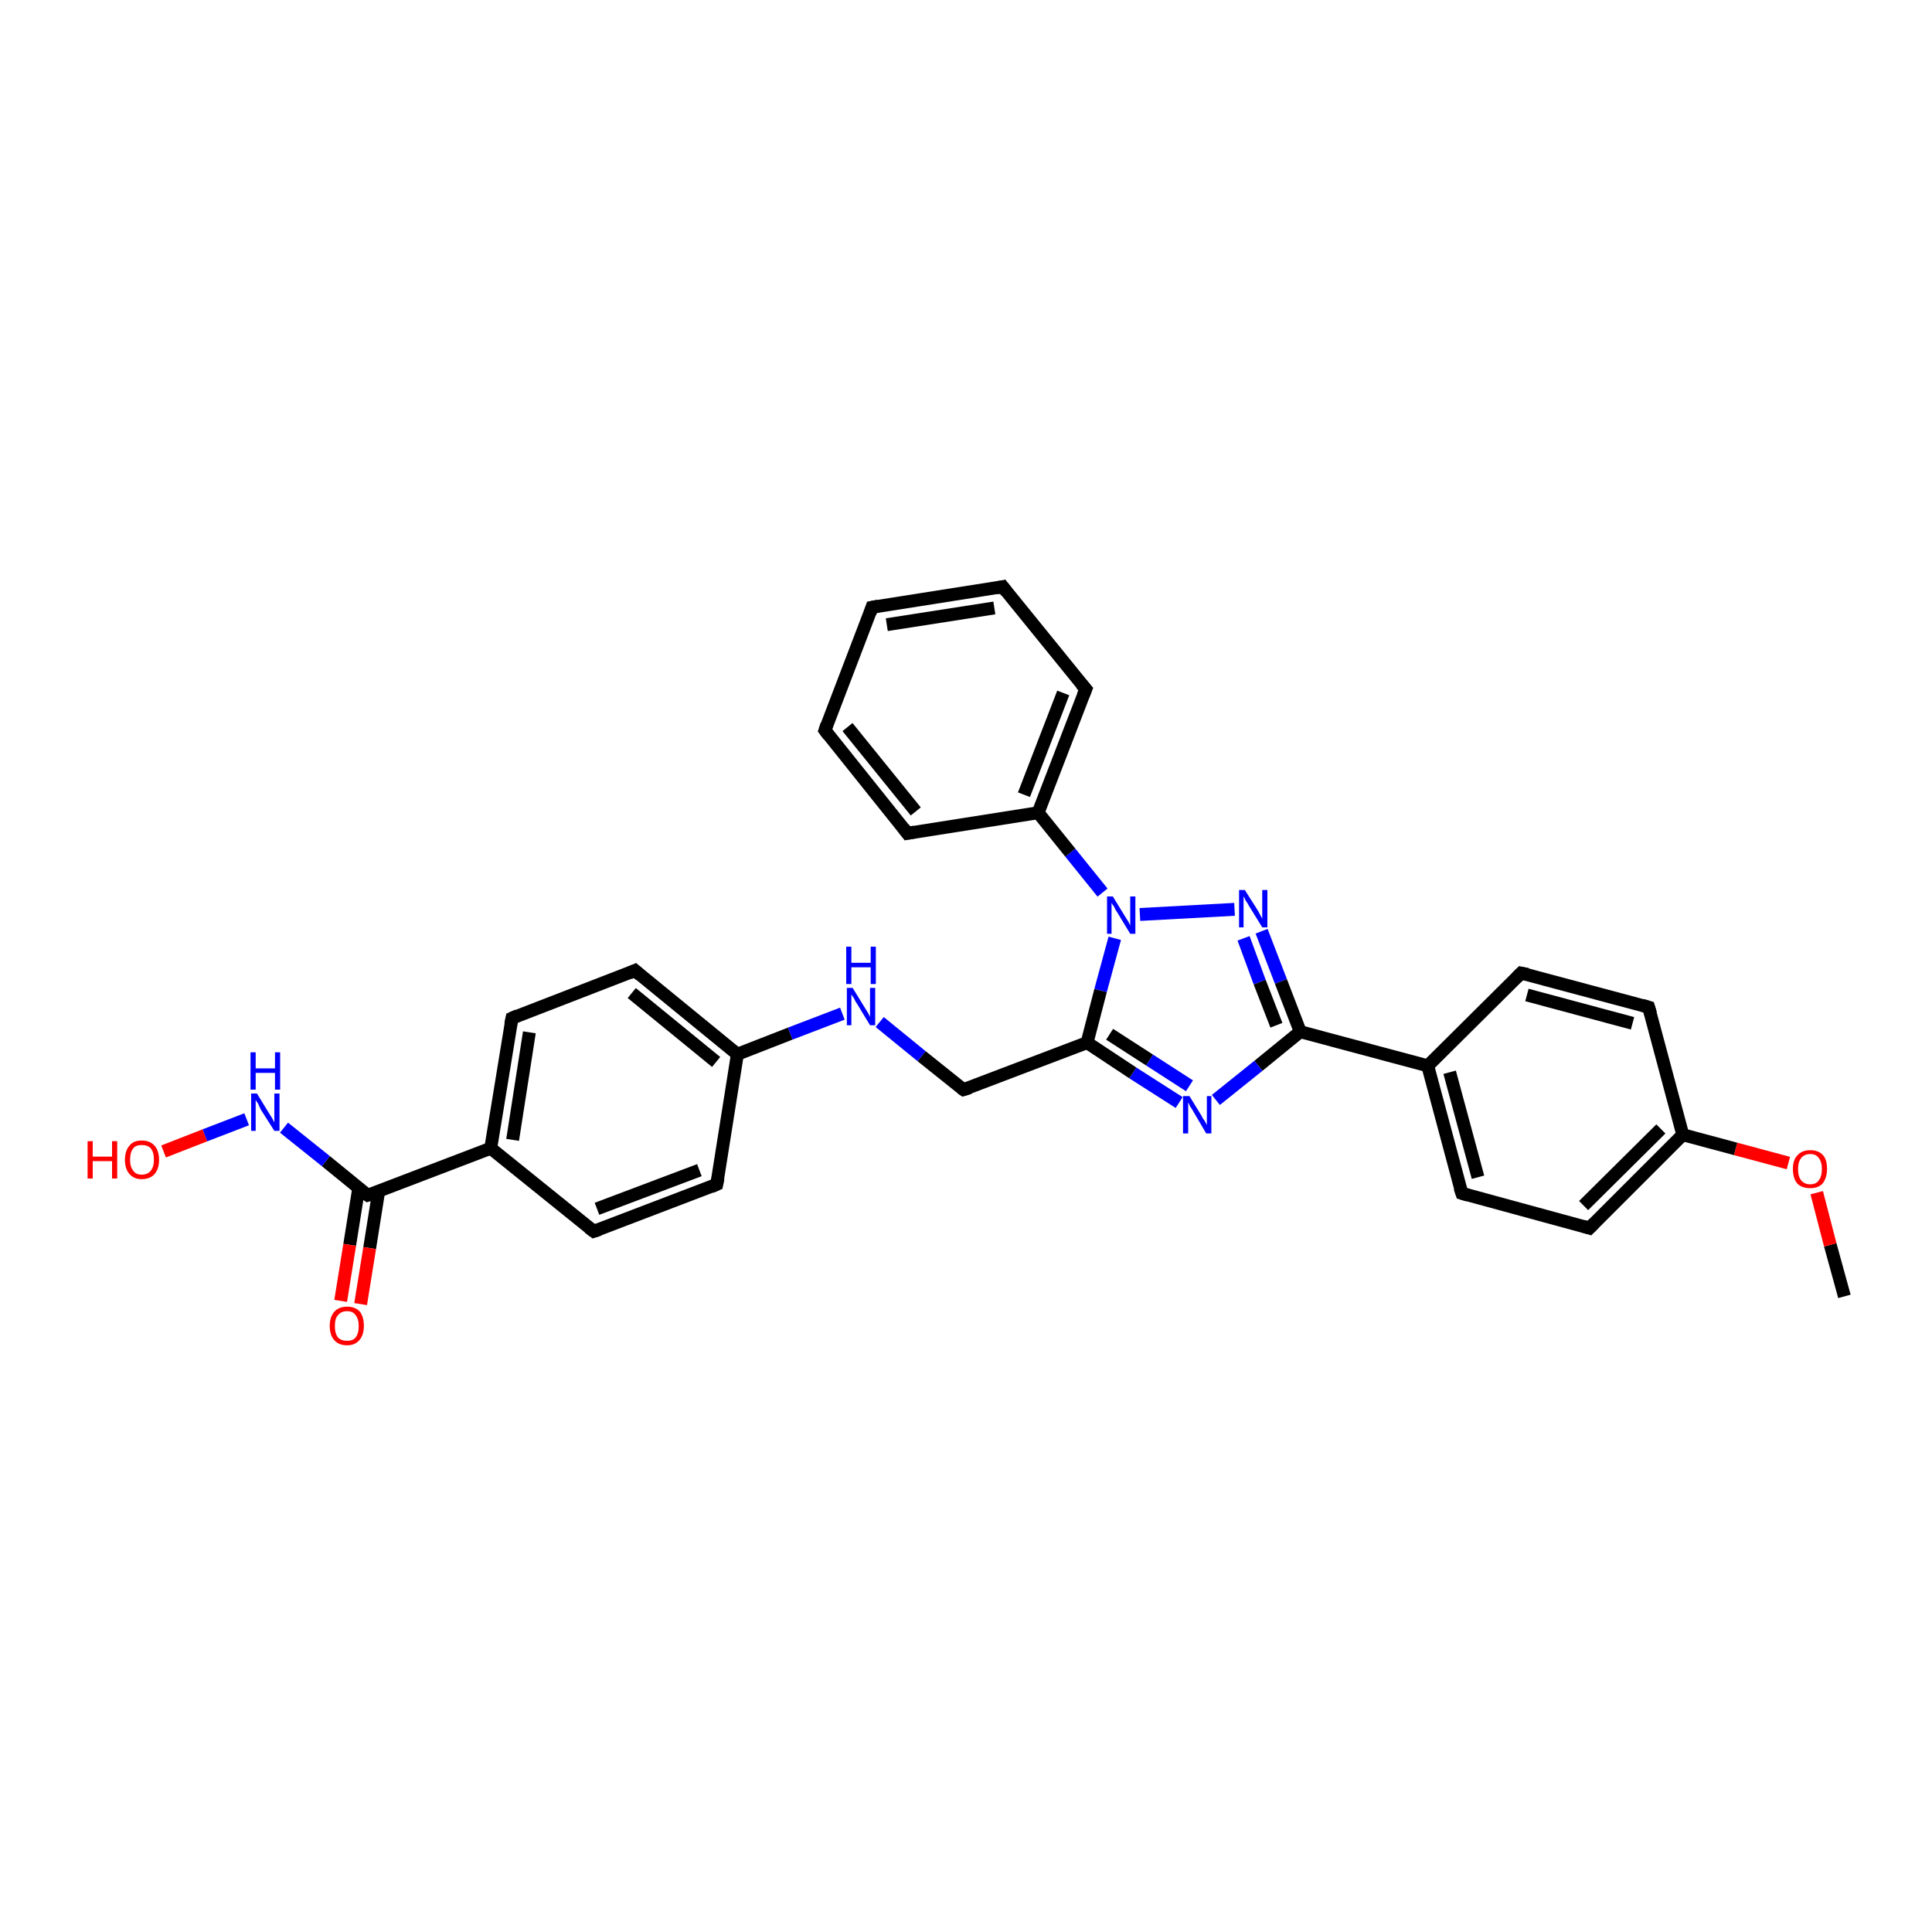 <?xml version='1.0' encoding='iso-8859-1'?>
<svg version='1.1' baseProfile='full'
              xmlns='http://www.w3.org/2000/svg'
                      xmlns:rdkit='http://www.rdkit.org/xml'
                      xmlns:xlink='http://www.w3.org/1999/xlink'
                  xml:space='preserve'
width='300px' height='300px' viewBox='0 0 300 300'>
<!-- END OF HEADER -->
<rect style='opacity:1.0;fill:#FFFFFF;stroke:none' width='300.0' height='300.0' x='0.0' y='0.0'> </rect>
<path class='bond-0 atom-0 atom-1' d='M 286.4,201.3 L 284.2,193.3' style='fill:none;fill-rule:evenodd;stroke:#000000;stroke-width:2.0px;stroke-linecap:butt;stroke-linejoin:miter;stroke-opacity:1' />
<path class='bond-0 atom-0 atom-1' d='M 284.2,193.3 L 282.1,185.2' style='fill:none;fill-rule:evenodd;stroke:#FF0000;stroke-width:2.0px;stroke-linecap:butt;stroke-linejoin:miter;stroke-opacity:1' />
<path class='bond-1 atom-1 atom-2' d='M 277.7,180.6 L 269.5,178.4' style='fill:none;fill-rule:evenodd;stroke:#FF0000;stroke-width:2.0px;stroke-linecap:butt;stroke-linejoin:miter;stroke-opacity:1' />
<path class='bond-1 atom-1 atom-2' d='M 269.5,178.4 L 261.3,176.2' style='fill:none;fill-rule:evenodd;stroke:#000000;stroke-width:2.0px;stroke-linecap:butt;stroke-linejoin:miter;stroke-opacity:1' />
<path class='bond-2 atom-2 atom-3' d='M 261.3,176.2 L 246.8,190.7' style='fill:none;fill-rule:evenodd;stroke:#000000;stroke-width:2.0px;stroke-linecap:butt;stroke-linejoin:miter;stroke-opacity:1' />
<path class='bond-2 atom-2 atom-3' d='M 257.9,175.3 L 245.9,187.2' style='fill:none;fill-rule:evenodd;stroke:#000000;stroke-width:2.0px;stroke-linecap:butt;stroke-linejoin:miter;stroke-opacity:1' />
<path class='bond-3 atom-3 atom-4' d='M 246.8,190.7 L 227.0,185.3' style='fill:none;fill-rule:evenodd;stroke:#000000;stroke-width:2.0px;stroke-linecap:butt;stroke-linejoin:miter;stroke-opacity:1' />
<path class='bond-4 atom-4 atom-5' d='M 227.0,185.3 L 221.7,165.5' style='fill:none;fill-rule:evenodd;stroke:#000000;stroke-width:2.0px;stroke-linecap:butt;stroke-linejoin:miter;stroke-opacity:1' />
<path class='bond-4 atom-4 atom-5' d='M 229.5,182.8 L 225.1,166.5' style='fill:none;fill-rule:evenodd;stroke:#000000;stroke-width:2.0px;stroke-linecap:butt;stroke-linejoin:miter;stroke-opacity:1' />
<path class='bond-5 atom-5 atom-6' d='M 221.7,165.5 L 236.2,151.1' style='fill:none;fill-rule:evenodd;stroke:#000000;stroke-width:2.0px;stroke-linecap:butt;stroke-linejoin:miter;stroke-opacity:1' />
<path class='bond-6 atom-6 atom-7' d='M 236.2,151.1 L 256.0,156.4' style='fill:none;fill-rule:evenodd;stroke:#000000;stroke-width:2.0px;stroke-linecap:butt;stroke-linejoin:miter;stroke-opacity:1' />
<path class='bond-6 atom-6 atom-7' d='M 237.1,154.5 L 253.5,158.9' style='fill:none;fill-rule:evenodd;stroke:#000000;stroke-width:2.0px;stroke-linecap:butt;stroke-linejoin:miter;stroke-opacity:1' />
<path class='bond-7 atom-5 atom-8' d='M 221.7,165.5 L 201.9,160.2' style='fill:none;fill-rule:evenodd;stroke:#000000;stroke-width:2.0px;stroke-linecap:butt;stroke-linejoin:miter;stroke-opacity:1' />
<path class='bond-8 atom-8 atom-9' d='M 201.9,160.2 L 195.4,165.5' style='fill:none;fill-rule:evenodd;stroke:#000000;stroke-width:2.0px;stroke-linecap:butt;stroke-linejoin:miter;stroke-opacity:1' />
<path class='bond-8 atom-8 atom-9' d='M 195.4,165.5 L 188.8,170.8' style='fill:none;fill-rule:evenodd;stroke:#0000FF;stroke-width:2.0px;stroke-linecap:butt;stroke-linejoin:miter;stroke-opacity:1' />
<path class='bond-9 atom-9 atom-10' d='M 183.1,171.2 L 175.9,166.6' style='fill:none;fill-rule:evenodd;stroke:#0000FF;stroke-width:2.0px;stroke-linecap:butt;stroke-linejoin:miter;stroke-opacity:1' />
<path class='bond-9 atom-9 atom-10' d='M 175.9,166.6 L 168.8,161.9' style='fill:none;fill-rule:evenodd;stroke:#000000;stroke-width:2.0px;stroke-linecap:butt;stroke-linejoin:miter;stroke-opacity:1' />
<path class='bond-9 atom-9 atom-10' d='M 184.7,168.6 L 178.5,164.6' style='fill:none;fill-rule:evenodd;stroke:#0000FF;stroke-width:2.0px;stroke-linecap:butt;stroke-linejoin:miter;stroke-opacity:1' />
<path class='bond-9 atom-9 atom-10' d='M 178.5,164.6 L 172.3,160.6' style='fill:none;fill-rule:evenodd;stroke:#000000;stroke-width:2.0px;stroke-linecap:butt;stroke-linejoin:miter;stroke-opacity:1' />
<path class='bond-10 atom-10 atom-11' d='M 168.8,161.9 L 149.6,169.2' style='fill:none;fill-rule:evenodd;stroke:#000000;stroke-width:2.0px;stroke-linecap:butt;stroke-linejoin:miter;stroke-opacity:1' />
<path class='bond-11 atom-11 atom-12' d='M 149.6,169.2 L 143.1,164.0' style='fill:none;fill-rule:evenodd;stroke:#000000;stroke-width:2.0px;stroke-linecap:butt;stroke-linejoin:miter;stroke-opacity:1' />
<path class='bond-11 atom-11 atom-12' d='M 143.1,164.0 L 136.6,158.7' style='fill:none;fill-rule:evenodd;stroke:#0000FF;stroke-width:2.0px;stroke-linecap:butt;stroke-linejoin:miter;stroke-opacity:1' />
<path class='bond-12 atom-12 atom-13' d='M 130.8,157.4 L 122.7,160.5' style='fill:none;fill-rule:evenodd;stroke:#0000FF;stroke-width:2.0px;stroke-linecap:butt;stroke-linejoin:miter;stroke-opacity:1' />
<path class='bond-12 atom-12 atom-13' d='M 122.7,160.5 L 114.5,163.7' style='fill:none;fill-rule:evenodd;stroke:#000000;stroke-width:2.0px;stroke-linecap:butt;stroke-linejoin:miter;stroke-opacity:1' />
<path class='bond-13 atom-13 atom-14' d='M 114.5,163.7 L 98.6,150.7' style='fill:none;fill-rule:evenodd;stroke:#000000;stroke-width:2.0px;stroke-linecap:butt;stroke-linejoin:miter;stroke-opacity:1' />
<path class='bond-13 atom-13 atom-14' d='M 111.2,164.9 L 98.1,154.2' style='fill:none;fill-rule:evenodd;stroke:#000000;stroke-width:2.0px;stroke-linecap:butt;stroke-linejoin:miter;stroke-opacity:1' />
<path class='bond-14 atom-14 atom-15' d='M 98.6,150.7 L 79.5,158.1' style='fill:none;fill-rule:evenodd;stroke:#000000;stroke-width:2.0px;stroke-linecap:butt;stroke-linejoin:miter;stroke-opacity:1' />
<path class='bond-15 atom-15 atom-16' d='M 79.5,158.1 L 76.2,178.3' style='fill:none;fill-rule:evenodd;stroke:#000000;stroke-width:2.0px;stroke-linecap:butt;stroke-linejoin:miter;stroke-opacity:1' />
<path class='bond-15 atom-15 atom-16' d='M 82.2,160.3 L 79.6,177.0' style='fill:none;fill-rule:evenodd;stroke:#000000;stroke-width:2.0px;stroke-linecap:butt;stroke-linejoin:miter;stroke-opacity:1' />
<path class='bond-16 atom-16 atom-17' d='M 76.2,178.3 L 92.2,191.2' style='fill:none;fill-rule:evenodd;stroke:#000000;stroke-width:2.0px;stroke-linecap:butt;stroke-linejoin:miter;stroke-opacity:1' />
<path class='bond-17 atom-17 atom-18' d='M 92.2,191.2 L 111.3,183.9' style='fill:none;fill-rule:evenodd;stroke:#000000;stroke-width:2.0px;stroke-linecap:butt;stroke-linejoin:miter;stroke-opacity:1' />
<path class='bond-17 atom-17 atom-18' d='M 92.7,187.7 L 108.6,181.7' style='fill:none;fill-rule:evenodd;stroke:#000000;stroke-width:2.0px;stroke-linecap:butt;stroke-linejoin:miter;stroke-opacity:1' />
<path class='bond-18 atom-16 atom-19' d='M 76.2,178.3 L 57.1,185.6' style='fill:none;fill-rule:evenodd;stroke:#000000;stroke-width:2.0px;stroke-linecap:butt;stroke-linejoin:miter;stroke-opacity:1' />
<path class='bond-19 atom-19 atom-20' d='M 55.7,184.5 L 54.3,193.3' style='fill:none;fill-rule:evenodd;stroke:#000000;stroke-width:2.0px;stroke-linecap:butt;stroke-linejoin:miter;stroke-opacity:1' />
<path class='bond-19 atom-19 atom-20' d='M 54.3,193.3 L 52.9,202.0' style='fill:none;fill-rule:evenodd;stroke:#FF0000;stroke-width:2.0px;stroke-linecap:butt;stroke-linejoin:miter;stroke-opacity:1' />
<path class='bond-19 atom-19 atom-20' d='M 58.8,185.0 L 57.4,193.8' style='fill:none;fill-rule:evenodd;stroke:#000000;stroke-width:2.0px;stroke-linecap:butt;stroke-linejoin:miter;stroke-opacity:1' />
<path class='bond-19 atom-19 atom-20' d='M 57.4,193.8 L 56.0,202.5' style='fill:none;fill-rule:evenodd;stroke:#FF0000;stroke-width:2.0px;stroke-linecap:butt;stroke-linejoin:miter;stroke-opacity:1' />
<path class='bond-20 atom-19 atom-21' d='M 57.1,185.6 L 50.6,180.3' style='fill:none;fill-rule:evenodd;stroke:#000000;stroke-width:2.0px;stroke-linecap:butt;stroke-linejoin:miter;stroke-opacity:1' />
<path class='bond-20 atom-19 atom-21' d='M 50.6,180.3 L 44.1,175.1' style='fill:none;fill-rule:evenodd;stroke:#0000FF;stroke-width:2.0px;stroke-linecap:butt;stroke-linejoin:miter;stroke-opacity:1' />
<path class='bond-21 atom-21 atom-22' d='M 38.3,173.8 L 31.8,176.3' style='fill:none;fill-rule:evenodd;stroke:#0000FF;stroke-width:2.0px;stroke-linecap:butt;stroke-linejoin:miter;stroke-opacity:1' />
<path class='bond-21 atom-21 atom-22' d='M 31.8,176.3 L 25.4,178.8' style='fill:none;fill-rule:evenodd;stroke:#FF0000;stroke-width:2.0px;stroke-linecap:butt;stroke-linejoin:miter;stroke-opacity:1' />
<path class='bond-22 atom-10 atom-23' d='M 168.8,161.9 L 170.9,153.8' style='fill:none;fill-rule:evenodd;stroke:#000000;stroke-width:2.0px;stroke-linecap:butt;stroke-linejoin:miter;stroke-opacity:1' />
<path class='bond-22 atom-10 atom-23' d='M 170.9,153.8 L 173.1,145.7' style='fill:none;fill-rule:evenodd;stroke:#0000FF;stroke-width:2.0px;stroke-linecap:butt;stroke-linejoin:miter;stroke-opacity:1' />
<path class='bond-23 atom-23 atom-24' d='M 177.0,142.0 L 191.7,141.2' style='fill:none;fill-rule:evenodd;stroke:#0000FF;stroke-width:2.0px;stroke-linecap:butt;stroke-linejoin:miter;stroke-opacity:1' />
<path class='bond-24 atom-23 atom-25' d='M 171.2,138.6 L 166.2,132.4' style='fill:none;fill-rule:evenodd;stroke:#0000FF;stroke-width:2.0px;stroke-linecap:butt;stroke-linejoin:miter;stroke-opacity:1' />
<path class='bond-24 atom-23 atom-25' d='M 166.2,132.4 L 161.2,126.2' style='fill:none;fill-rule:evenodd;stroke:#000000;stroke-width:2.0px;stroke-linecap:butt;stroke-linejoin:miter;stroke-opacity:1' />
<path class='bond-25 atom-25 atom-26' d='M 161.2,126.2 L 168.6,107.0' style='fill:none;fill-rule:evenodd;stroke:#000000;stroke-width:2.0px;stroke-linecap:butt;stroke-linejoin:miter;stroke-opacity:1' />
<path class='bond-25 atom-25 atom-26' d='M 159.0,123.4 L 165.1,107.6' style='fill:none;fill-rule:evenodd;stroke:#000000;stroke-width:2.0px;stroke-linecap:butt;stroke-linejoin:miter;stroke-opacity:1' />
<path class='bond-26 atom-26 atom-27' d='M 168.6,107.0 L 155.7,91.1' style='fill:none;fill-rule:evenodd;stroke:#000000;stroke-width:2.0px;stroke-linecap:butt;stroke-linejoin:miter;stroke-opacity:1' />
<path class='bond-27 atom-27 atom-28' d='M 155.7,91.1 L 135.4,94.3' style='fill:none;fill-rule:evenodd;stroke:#000000;stroke-width:2.0px;stroke-linecap:butt;stroke-linejoin:miter;stroke-opacity:1' />
<path class='bond-27 atom-27 atom-28' d='M 154.4,94.4 L 137.7,97.0' style='fill:none;fill-rule:evenodd;stroke:#000000;stroke-width:2.0px;stroke-linecap:butt;stroke-linejoin:miter;stroke-opacity:1' />
<path class='bond-28 atom-28 atom-29' d='M 135.4,94.3 L 128.1,113.4' style='fill:none;fill-rule:evenodd;stroke:#000000;stroke-width:2.0px;stroke-linecap:butt;stroke-linejoin:miter;stroke-opacity:1' />
<path class='bond-29 atom-29 atom-30' d='M 128.1,113.4 L 140.9,129.4' style='fill:none;fill-rule:evenodd;stroke:#000000;stroke-width:2.0px;stroke-linecap:butt;stroke-linejoin:miter;stroke-opacity:1' />
<path class='bond-29 atom-29 atom-30' d='M 131.6,112.9 L 142.2,126.0' style='fill:none;fill-rule:evenodd;stroke:#000000;stroke-width:2.0px;stroke-linecap:butt;stroke-linejoin:miter;stroke-opacity:1' />
<path class='bond-30 atom-7 atom-2' d='M 256.0,156.4 L 261.3,176.2' style='fill:none;fill-rule:evenodd;stroke:#000000;stroke-width:2.0px;stroke-linecap:butt;stroke-linejoin:miter;stroke-opacity:1' />
<path class='bond-31 atom-24 atom-8' d='M 195.9,144.6 L 198.9,152.4' style='fill:none;fill-rule:evenodd;stroke:#0000FF;stroke-width:2.0px;stroke-linecap:butt;stroke-linejoin:miter;stroke-opacity:1' />
<path class='bond-31 atom-24 atom-8' d='M 198.9,152.4 L 201.9,160.2' style='fill:none;fill-rule:evenodd;stroke:#000000;stroke-width:2.0px;stroke-linecap:butt;stroke-linejoin:miter;stroke-opacity:1' />
<path class='bond-31 atom-24 atom-8' d='M 193.1,145.7 L 195.6,152.5' style='fill:none;fill-rule:evenodd;stroke:#0000FF;stroke-width:2.0px;stroke-linecap:butt;stroke-linejoin:miter;stroke-opacity:1' />
<path class='bond-31 atom-24 atom-8' d='M 195.6,152.5 L 198.2,159.2' style='fill:none;fill-rule:evenodd;stroke:#000000;stroke-width:2.0px;stroke-linecap:butt;stroke-linejoin:miter;stroke-opacity:1' />
<path class='bond-32 atom-30 atom-25' d='M 140.9,129.4 L 161.2,126.2' style='fill:none;fill-rule:evenodd;stroke:#000000;stroke-width:2.0px;stroke-linecap:butt;stroke-linejoin:miter;stroke-opacity:1' />
<path class='bond-33 atom-18 atom-13' d='M 111.3,183.9 L 114.5,163.7' style='fill:none;fill-rule:evenodd;stroke:#000000;stroke-width:2.0px;stroke-linecap:butt;stroke-linejoin:miter;stroke-opacity:1' />
<path d='M 247.5,190.0 L 246.8,190.7 L 245.8,190.4' style='fill:none;stroke:#000000;stroke-width:2.0px;stroke-linecap:butt;stroke-linejoin:miter;stroke-opacity:1;' />
<path d='M 228.0,185.6 L 227.0,185.3 L 226.7,184.4' style='fill:none;stroke:#000000;stroke-width:2.0px;stroke-linecap:butt;stroke-linejoin:miter;stroke-opacity:1;' />
<path d='M 235.5,151.8 L 236.2,151.1 L 237.2,151.3' style='fill:none;stroke:#000000;stroke-width:2.0px;stroke-linecap:butt;stroke-linejoin:miter;stroke-opacity:1;' />
<path d='M 255.0,156.1 L 256.0,156.4 L 256.3,157.4' style='fill:none;stroke:#000000;stroke-width:2.0px;stroke-linecap:butt;stroke-linejoin:miter;stroke-opacity:1;' />
<path d='M 150.6,168.9 L 149.6,169.2 L 149.3,169.0' style='fill:none;stroke:#000000;stroke-width:2.0px;stroke-linecap:butt;stroke-linejoin:miter;stroke-opacity:1;' />
<path d='M 99.4,151.4 L 98.6,150.7 L 97.7,151.1' style='fill:none;stroke:#000000;stroke-width:2.0px;stroke-linecap:butt;stroke-linejoin:miter;stroke-opacity:1;' />
<path d='M 80.4,157.7 L 79.5,158.1 L 79.3,159.1' style='fill:none;stroke:#000000;stroke-width:2.0px;stroke-linecap:butt;stroke-linejoin:miter;stroke-opacity:1;' />
<path d='M 91.4,190.6 L 92.2,191.2 L 93.1,190.9' style='fill:none;stroke:#000000;stroke-width:2.0px;stroke-linecap:butt;stroke-linejoin:miter;stroke-opacity:1;' />
<path d='M 110.4,184.3 L 111.3,183.9 L 111.5,182.9' style='fill:none;stroke:#000000;stroke-width:2.0px;stroke-linecap:butt;stroke-linejoin:miter;stroke-opacity:1;' />
<path d='M 58.1,185.3 L 57.1,185.6 L 56.8,185.4' style='fill:none;stroke:#000000;stroke-width:2.0px;stroke-linecap:butt;stroke-linejoin:miter;stroke-opacity:1;' />
<path d='M 168.2,108.0 L 168.6,107.0 L 167.9,106.2' style='fill:none;stroke:#000000;stroke-width:2.0px;stroke-linecap:butt;stroke-linejoin:miter;stroke-opacity:1;' />
<path d='M 156.3,91.9 L 155.7,91.1 L 154.7,91.3' style='fill:none;stroke:#000000;stroke-width:2.0px;stroke-linecap:butt;stroke-linejoin:miter;stroke-opacity:1;' />
<path d='M 136.4,94.1 L 135.4,94.3 L 135.1,95.2' style='fill:none;stroke:#000000;stroke-width:2.0px;stroke-linecap:butt;stroke-linejoin:miter;stroke-opacity:1;' />
<path d='M 128.4,112.5 L 128.1,113.4 L 128.7,114.2' style='fill:none;stroke:#000000;stroke-width:2.0px;stroke-linecap:butt;stroke-linejoin:miter;stroke-opacity:1;' />
<path d='M 140.3,128.6 L 140.9,129.4 L 142.0,129.2' style='fill:none;stroke:#000000;stroke-width:2.0px;stroke-linecap:butt;stroke-linejoin:miter;stroke-opacity:1;' />
<path class='atom-1' d='M 278.4 181.5
Q 278.4 180.1, 279.1 179.4
Q 279.8 178.6, 281.1 178.6
Q 282.4 178.6, 283.1 179.4
Q 283.7 180.1, 283.7 181.5
Q 283.7 182.9, 283.0 183.8
Q 282.3 184.5, 281.1 184.5
Q 279.8 184.5, 279.1 183.8
Q 278.4 183.0, 278.4 181.5
M 281.1 183.9
Q 282.0 183.9, 282.4 183.3
Q 282.9 182.7, 282.9 181.5
Q 282.9 180.4, 282.4 179.8
Q 282.0 179.2, 281.1 179.2
Q 280.2 179.2, 279.7 179.8
Q 279.2 180.4, 279.2 181.5
Q 279.2 182.7, 279.7 183.3
Q 280.2 183.9, 281.1 183.9
' fill='#FF0000'/>
<path class='atom-9' d='M 184.7 170.2
L 186.6 173.3
Q 186.7 173.6, 187.1 174.1
Q 187.4 174.7, 187.4 174.7
L 187.4 170.2
L 188.1 170.2
L 188.1 176.0
L 187.3 176.0
L 185.3 172.6
Q 185.1 172.2, 184.8 171.8
Q 184.6 171.3, 184.5 171.2
L 184.5 176.0
L 183.7 176.0
L 183.7 170.2
L 184.7 170.2
' fill='#0000FF'/>
<path class='atom-12' d='M 132.4 153.4
L 134.3 156.5
Q 134.5 156.8, 134.8 157.3
Q 135.1 157.9, 135.1 157.9
L 135.1 153.4
L 135.9 153.4
L 135.9 159.2
L 135.1 159.2
L 133.1 155.9
Q 132.8 155.5, 132.6 155.0
Q 132.3 154.6, 132.2 154.4
L 132.2 159.2
L 131.5 159.2
L 131.5 153.4
L 132.4 153.4
' fill='#0000FF'/>
<path class='atom-12' d='M 131.4 147.0
L 132.2 147.0
L 132.2 149.5
L 135.2 149.5
L 135.2 147.0
L 136.0 147.0
L 136.0 152.8
L 135.2 152.8
L 135.2 150.2
L 132.2 150.2
L 132.2 152.8
L 131.4 152.8
L 131.4 147.0
' fill='#0000FF'/>
<path class='atom-20' d='M 51.2 205.9
Q 51.2 204.5, 51.9 203.7
Q 52.6 202.9, 53.9 202.9
Q 55.2 202.9, 55.9 203.7
Q 56.5 204.5, 56.5 205.9
Q 56.5 207.3, 55.8 208.1
Q 55.1 208.9, 53.9 208.9
Q 52.6 208.9, 51.9 208.1
Q 51.2 207.3, 51.2 205.9
M 53.9 208.2
Q 54.8 208.2, 55.2 207.7
Q 55.7 207.1, 55.7 205.9
Q 55.7 204.8, 55.2 204.2
Q 54.8 203.6, 53.9 203.6
Q 53.0 203.6, 52.5 204.2
Q 52.0 204.7, 52.0 205.9
Q 52.0 207.1, 52.5 207.7
Q 53.0 208.2, 53.9 208.2
' fill='#FF0000'/>
<path class='atom-21' d='M 39.9 169.8
L 41.8 172.9
Q 42.0 173.2, 42.3 173.7
Q 42.6 174.3, 42.6 174.3
L 42.6 169.8
L 43.4 169.8
L 43.4 175.6
L 42.6 175.6
L 40.5 172.3
Q 40.3 171.9, 40.1 171.4
Q 39.8 171.0, 39.7 170.8
L 39.7 175.6
L 39.0 175.6
L 39.0 169.8
L 39.9 169.8
' fill='#0000FF'/>
<path class='atom-21' d='M 38.9 163.4
L 39.7 163.4
L 39.7 165.9
L 42.7 165.9
L 42.7 163.4
L 43.5 163.4
L 43.5 169.2
L 42.7 169.2
L 42.7 166.6
L 39.7 166.6
L 39.7 169.2
L 38.9 169.2
L 38.9 163.4
' fill='#0000FF'/>
<path class='atom-22' d='M 13.6 177.2
L 14.4 177.2
L 14.4 179.6
L 17.4 179.6
L 17.4 177.2
L 18.2 177.2
L 18.2 183.0
L 17.4 183.0
L 17.4 180.3
L 14.4 180.3
L 14.4 183.0
L 13.6 183.0
L 13.6 177.2
' fill='#FF0000'/>
<path class='atom-22' d='M 19.4 180.1
Q 19.4 178.7, 20.1 177.9
Q 20.7 177.1, 22.0 177.1
Q 23.3 177.1, 24.0 177.9
Q 24.7 178.7, 24.7 180.1
Q 24.7 181.5, 24.0 182.3
Q 23.3 183.1, 22.0 183.1
Q 20.8 183.1, 20.1 182.3
Q 19.4 181.5, 19.4 180.1
M 22.0 182.4
Q 22.9 182.4, 23.4 181.8
Q 23.9 181.2, 23.9 180.1
Q 23.9 178.9, 23.4 178.3
Q 22.9 177.8, 22.0 177.8
Q 21.1 177.8, 20.7 178.3
Q 20.2 178.9, 20.2 180.1
Q 20.2 181.2, 20.7 181.8
Q 21.1 182.4, 22.0 182.4
' fill='#FF0000'/>
<path class='atom-23' d='M 172.8 139.2
L 174.7 142.3
Q 174.9 142.6, 175.2 143.1
Q 175.5 143.7, 175.5 143.7
L 175.5 139.2
L 176.3 139.2
L 176.3 145.0
L 175.5 145.0
L 173.5 141.7
Q 173.2 141.3, 173.0 140.8
Q 172.7 140.4, 172.6 140.2
L 172.6 145.0
L 171.9 145.0
L 171.9 139.2
L 172.8 139.2
' fill='#0000FF'/>
<path class='atom-24' d='M 193.3 138.2
L 195.2 141.2
Q 195.4 141.5, 195.7 142.1
Q 196.0 142.6, 196.0 142.7
L 196.0 138.2
L 196.8 138.2
L 196.8 144.0
L 196.0 144.0
L 193.9 140.6
Q 193.7 140.2, 193.4 139.8
Q 193.2 139.3, 193.1 139.2
L 193.1 144.0
L 192.4 144.0
L 192.4 138.2
L 193.3 138.2
' fill='#0000FF'/>
</svg>

